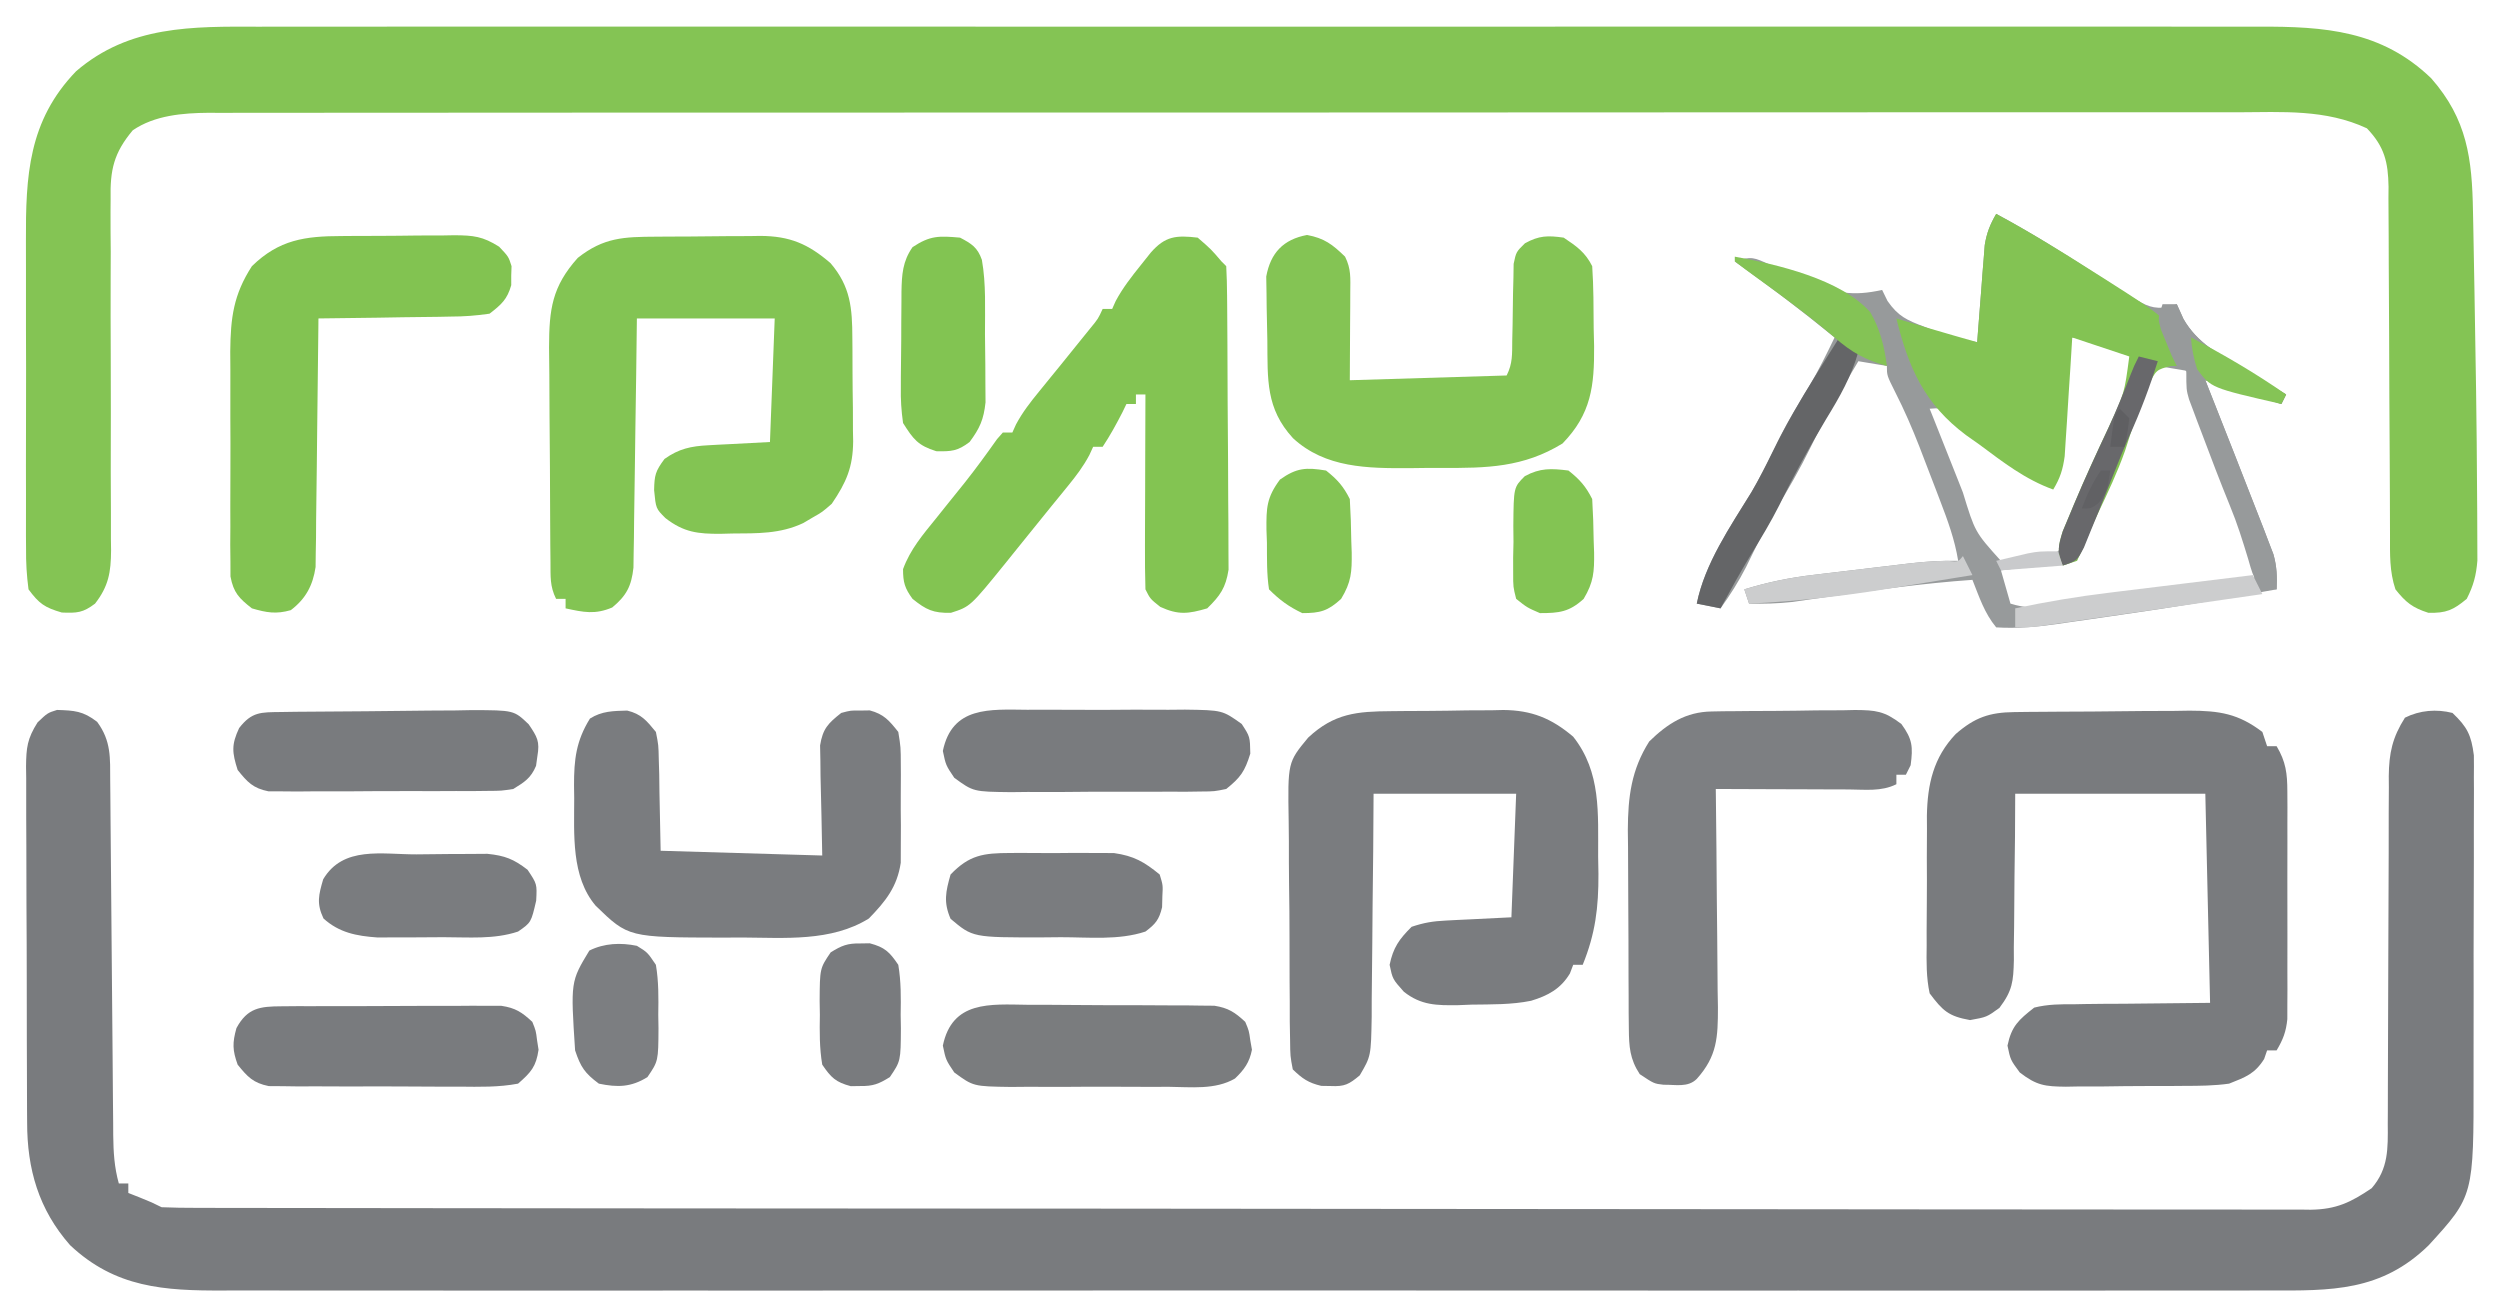 <?xml version="1.0" encoding="UTF-8"?>
<svg version="1.1" xmlns="http://www.w3.org/2000/svg" width="526" height="275">
<path d="M0 0 C1.879 -0.003 3.758 -0.008 5.637 -0.014 C10.781 -0.027 15.925 -0.021 21.068 -0.011 C26.623 -0.004 32.178 -0.015 37.733 -0.023 C48.607 -0.036 59.481 -0.034 70.354 -0.025 C79.192 -0.018 88.03 -0.017 96.868 -0.02 C98.126 -0.021 99.385 -0.021 100.681 -0.022 C103.238 -0.023 105.794 -0.024 108.351 -0.025 C131.633 -0.033 154.914 -0.025 178.196 -0.009 C199.439 0.005 220.681 0.004 241.924 -0.01 C265.805 -0.026 289.686 -0.033 313.567 -0.023 C316.114 -0.022 318.661 -0.021 321.208 -0.02 C323.087 -0.02 323.087 -0.02 325.005 -0.019 C333.832 -0.017 342.659 -0.021 351.486 -0.028 C362.243 -0.036 373 -0.034 383.758 -0.018 C389.246 -0.01 394.733 -0.007 400.221 -0.017 C405.246 -0.026 410.271 -0.021 415.297 -0.005 C417.113 -0.002 418.929 -0.003 420.745 -0.011 C434.56 -0.062 446.56 0.788 457.002 10.858 C464.586 19.505 465.596 27.769 465.787 38.858 C465.808 39.885 465.829 40.912 465.851 41.97 C465.917 45.315 465.976 48.661 466.033 52.006 C466.054 53.142 466.074 54.278 466.096 55.449 C466.35 69.616 466.585 83.785 466.647 97.954 C466.655 99.479 466.665 101.003 466.679 102.528 C466.697 104.622 466.701 106.716 466.701 108.811 C466.706 109.968 466.71 111.125 466.714 112.318 C466.466 115.443 465.891 117.598 464.471 120.381 C461.612 122.763 460.146 123.395 456.408 123.318 C453.055 122.248 451.644 121.118 449.471 118.381 C448.204 114.581 448.326 111.017 448.329 107.057 C448.324 105.784 448.324 105.784 448.319 104.484 C448.311 102.64 448.306 100.795 448.302 98.95 C448.295 96.029 448.279 93.107 448.261 90.186 C448.208 81.879 448.16 73.573 448.145 65.266 C448.135 60.186 448.106 55.106 448.064 50.025 C448.051 48.091 448.046 46.156 448.048 44.221 C448.051 41.511 448.029 38.802 448.001 36.093 C448.008 35.296 448.014 34.499 448.021 33.679 C447.934 28.516 447.183 25.26 443.471 21.381 C434.791 17.337 425.686 17.965 416.321 18.007 C414.458 18.004 412.596 18 410.734 17.995 C405.627 17.984 400.521 17.992 395.415 18.003 C389.903 18.012 384.392 18.004 378.881 17.998 C368.089 17.988 357.297 17.995 346.505 18.007 C333.939 18.02 321.372 18.019 308.805 18.017 C285.707 18.013 262.609 18.026 239.511 18.047 C218.43 18.065 197.349 18.071 176.268 18.065 C174.914 18.065 173.56 18.065 172.207 18.064 C171.537 18.064 170.868 18.064 170.179 18.064 C166.809 18.063 163.44 18.062 160.071 18.061 C159.406 18.061 158.742 18.061 158.057 18.061 C140.435 18.057 122.813 18.062 105.191 18.071 C102.666 18.072 100.14 18.073 97.614 18.074 C96.371 18.075 95.128 18.076 93.847 18.076 C85.087 18.08 76.326 18.08 67.565 18.078 C56.89 18.076 46.216 18.081 35.541 18.095 C30.094 18.103 24.647 18.107 19.2 18.102 C14.214 18.098 9.228 18.103 4.243 18.116 C2.439 18.119 0.635 18.118 -1.169 18.114 C-3.622 18.109 -6.074 18.116 -8.526 18.126 C-9.576 18.12 -9.576 18.12 -10.648 18.113 C-16.102 18.157 -21.992 18.647 -26.597 21.795 C-30.59 26.563 -31.385 30.126 -31.254 36.266 C-31.26 37.127 -31.266 37.988 -31.272 38.875 C-31.285 41.704 -31.256 44.53 -31.228 47.358 C-31.232 49.331 -31.239 51.304 -31.248 53.278 C-31.267 58.461 -31.253 63.644 -31.23 68.827 C-31.195 77.13 -31.201 85.432 -31.226 93.735 C-31.228 96.632 -31.21 99.528 -31.191 102.425 C-31.19 104.201 -31.191 105.978 -31.192 107.754 C-31.181 108.558 -31.17 109.361 -31.159 110.189 C-31.183 114.774 -31.689 117.73 -34.529 121.381 C-37.071 123.31 -38.313 123.39 -41.529 123.256 C-45.139 122.203 -46.29 121.399 -48.529 118.381 C-48.924 115.375 -49.076 112.737 -49.047 109.732 C-49.054 108.86 -49.061 107.988 -49.068 107.089 C-49.085 104.204 -49.074 101.321 -49.06 98.436 C-49.063 96.425 -49.067 94.414 -49.072 92.404 C-49.078 88.186 -49.069 83.967 -49.051 79.749 C-49.028 74.362 -49.041 68.976 -49.065 63.59 C-49.079 59.434 -49.075 55.278 -49.064 51.123 C-49.062 49.138 -49.065 47.153 -49.074 45.169 C-49.125 31.423 -48.589 19.822 -38.529 9.381 C-27.303 -0.288 -14.037 -0.056 0 0 Z " fill="#84C454" transform="translate(54.529,5.619)"/>
<path d="M0 0 C3.665 0.122 5.446 0.203 8.438 2.504 C11.428 6.571 11.164 10.071 11.189 14.962 C11.198 15.824 11.206 16.686 11.215 17.574 C11.232 19.45 11.247 21.325 11.26 23.201 C11.281 26.167 11.308 29.134 11.337 32.101 C11.397 38.402 11.449 44.703 11.5 51.004 C11.559 58.297 11.622 65.59 11.692 72.883 C11.718 75.808 11.739 78.733 11.76 81.658 C11.776 83.451 11.793 85.244 11.811 87.037 C11.817 88.259 11.817 88.259 11.823 89.505 C11.863 93.044 12.051 96.223 13 99.629 C13.66 99.629 14.32 99.629 15 99.629 C15 100.289 15 100.949 15 101.629 C16.176 102.093 16.176 102.093 17.375 102.566 C20 103.629 20 103.629 22 104.629 C24.469 104.729 26.91 104.768 29.379 104.763 C30.54 104.767 30.54 104.767 31.723 104.77 C34.342 104.777 36.962 104.776 39.581 104.776 C41.467 104.779 43.353 104.783 45.239 104.787 C50.442 104.797 55.646 104.801 60.85 104.804 C66.454 104.808 72.058 104.817 77.663 104.826 C91.207 104.846 104.752 104.856 118.297 104.865 C124.67 104.869 131.043 104.874 137.417 104.88 C158.594 104.897 179.771 104.911 200.949 104.918 C202.319 104.919 203.689 104.919 205.059 104.92 C206.078 104.92 206.078 104.92 207.118 104.92 C210.56 104.922 214.003 104.923 217.445 104.924 C218.128 104.924 218.811 104.925 219.515 104.925 C241.667 104.933 263.818 104.956 285.97 104.989 C309.382 105.023 332.794 105.043 356.206 105.046 C368.971 105.048 381.736 105.057 394.501 105.082 C405.371 105.104 416.241 105.112 427.11 105.102 C432.658 105.098 438.206 105.1 443.755 105.119 C448.832 105.137 453.909 105.136 458.986 105.12 C460.825 105.118 462.663 105.122 464.502 105.134 C466.999 105.149 469.495 105.14 471.991 105.124 C472.707 105.134 473.423 105.144 474.161 105.155 C479.591 105.08 482.61 103.595 487 100.629 C490.549 96.52 490.425 92.276 490.385 87.078 C490.39 86.229 490.396 85.38 490.401 84.504 C490.411 82.665 490.414 80.826 490.411 78.986 C490.406 76.073 490.42 73.16 490.439 70.247 C490.476 64.062 490.49 57.877 490.5 51.691 C490.512 44.526 490.534 37.361 490.58 30.195 C490.594 27.329 490.589 24.464 490.585 21.597 C490.594 19.835 490.604 18.072 490.615 16.309 C490.606 15.119 490.606 15.119 490.597 13.904 C490.65 9.1 491.352 5.797 494 1.629 C497.134 0.062 500.632 -0.223 504 0.629 C507.097 3.576 507.952 5.255 508.501 9.542 C508.522 11.097 508.521 12.653 508.502 14.208 C508.507 15.06 508.513 15.913 508.518 16.792 C508.531 19.606 508.514 22.42 508.496 25.234 C508.496 27.199 508.498 29.163 508.501 31.127 C508.502 35.246 508.489 39.363 508.467 43.482 C508.438 48.739 508.441 53.996 508.454 59.254 C508.461 63.313 508.453 67.372 508.44 71.431 C508.436 73.368 508.436 75.305 508.439 77.242 C508.466 102.258 508.466 102.258 499 112.629 C489.034 122.374 478.481 122.205 465.332 122.137 C463.413 122.141 461.494 122.148 459.576 122.156 C454.314 122.172 449.052 122.164 443.79 122.152 C438.11 122.143 432.431 122.157 426.752 122.168 C415.631 122.186 404.51 122.182 393.388 122.17 C384.349 122.161 375.31 122.16 366.271 122.164 C364.984 122.165 363.698 122.165 362.373 122.166 C359.759 122.167 357.146 122.169 354.532 122.17 C330.724 122.181 306.915 122.17 283.106 122.149 C261.381 122.13 239.655 122.131 217.929 122.15 C193.511 122.172 169.093 122.18 144.675 122.168 C142.071 122.167 139.467 122.165 136.863 122.164 C135.582 122.164 134.3 122.163 132.98 122.162 C123.953 122.159 114.926 122.165 105.898 122.174 C94.896 122.185 83.893 122.182 72.89 122.161 C67.277 122.15 61.664 122.146 56.05 122.16 C50.91 122.171 45.771 122.165 40.63 122.144 C38.773 122.139 36.915 122.141 35.057 122.151 C22.562 122.211 12.276 121.585 2.754 112.621 C-3.877 105.089 -6.301 96.593 -6.291 86.765 C-6.297 85.895 -6.304 85.024 -6.311 84.127 C-6.33 81.262 -6.334 78.397 -6.336 75.531 C-6.342 73.534 -6.349 71.537 -6.356 69.539 C-6.368 65.359 -6.372 61.179 -6.371 56.999 C-6.37 51.643 -6.398 46.288 -6.432 40.932 C-6.454 36.81 -6.458 32.688 -6.457 28.566 C-6.46 26.591 -6.469 24.617 -6.484 22.642 C-6.504 19.882 -6.498 17.123 -6.486 14.363 C-6.497 13.549 -6.508 12.735 -6.52 11.896 C-6.476 7.935 -6.27 6.055 -4.095 2.622 C-2 0.629 -2 0.629 0 0 Z " fill="#797B7E" transform="translate(12,149.371)"/>
<path d="M0 0 C0.978 -0.013 1.956 -0.026 2.964 -0.039 C4.549 -0.05 4.549 -0.05 6.165 -0.061 C7.254 -0.069 8.343 -0.077 9.465 -0.086 C11.772 -0.1 14.078 -0.11 16.385 -0.118 C19.903 -0.135 23.42 -0.179 26.938 -0.223 C29.181 -0.234 31.423 -0.242 33.665 -0.249 C34.713 -0.266 35.761 -0.284 36.841 -0.302 C43.144 -0.283 47.103 0.317 52.181 4.177 C52.676 5.662 52.676 5.662 53.181 7.177 C53.841 7.177 54.501 7.177 55.181 7.177 C57.131 10.457 57.433 12.916 57.439 16.708 C57.446 17.816 57.452 18.924 57.459 20.066 C57.455 21.257 57.45 22.449 57.446 23.677 C57.448 24.905 57.45 26.133 57.452 27.398 C57.453 29.993 57.45 32.589 57.441 35.185 C57.431 39.162 57.441 43.138 57.454 47.115 C57.453 49.635 57.45 52.156 57.446 54.677 C57.45 55.869 57.454 57.06 57.459 58.288 C57.449 59.95 57.449 59.95 57.439 61.646 C57.438 62.62 57.436 63.594 57.435 64.597 C57.173 67.255 56.535 68.899 55.181 71.177 C54.521 71.177 53.861 71.177 53.181 71.177 C52.871 72.074 52.871 72.074 52.556 72.99 C50.575 76.14 48.636 76.802 45.181 78.177 C42.052 78.617 38.958 78.645 35.802 78.646 C34.467 78.657 34.467 78.657 33.106 78.669 C31.232 78.68 29.359 78.682 27.486 78.678 C24.623 78.677 21.763 78.719 18.901 78.763 C17.077 78.768 15.252 78.771 13.427 78.771 C12.575 78.787 11.722 78.804 10.844 78.82 C6.474 78.77 4.709 78.586 1.142 75.827 C-0.819 73.177 -0.819 73.177 -1.444 70.177 C-0.587 66.063 0.89 64.764 4.181 62.177 C7.044 61.455 9.821 61.455 12.763 61.47 C13.485 61.455 14.207 61.441 14.952 61.426 C17.632 61.379 20.313 61.374 22.993 61.365 C28.995 61.303 34.997 61.241 41.181 61.177 C40.851 46.657 40.521 32.137 40.181 17.177 C26.981 17.177 13.781 17.177 0.181 17.177 C0.166 20.151 0.152 23.125 0.138 26.189 C0.107 29.075 0.068 31.961 0.028 34.847 C0.005 36.85 -0.009 38.852 -0.015 40.855 C-0.024 43.738 -0.065 46.619 -0.112 49.501 C-0.106 50.841 -0.106 50.841 -0.1 52.207 C-0.204 56.649 -0.385 58.605 -3.145 62.243 C-5.819 64.177 -5.819 64.177 -9.319 64.802 C-13.862 63.991 -15.054 62.858 -17.819 59.177 C-18.542 55.824 -18.497 52.546 -18.448 49.126 C-18.451 48.153 -18.453 47.181 -18.456 46.178 C-18.455 44.123 -18.441 42.068 -18.416 40.013 C-18.382 36.885 -18.396 33.76 -18.415 30.632 C-18.408 28.63 -18.398 26.628 -18.386 24.626 C-18.391 23.699 -18.396 22.772 -18.401 21.816 C-18.282 15.179 -17.029 9.556 -12.337 4.617 C-8.321 1.117 -5.212 0.06 0 0 Z " fill="#797B7E" transform="translate(423.819,149.823)"/>
<path d="M0 0 C8.06 4.31 15.688 9.215 23.355 14.18 C24.769 15.088 24.769 15.088 26.211 16.016 C27.06 16.565 27.908 17.115 28.783 17.681 C31.41 19.244 33.125 20.175 36.188 19.562 C36.786 19.377 37.384 19.191 38 19 C38.688 20.533 38.688 20.533 39.391 22.098 C42.284 27.161 46.839 29.547 51.75 32.438 C53.082 33.249 53.082 33.249 54.441 34.076 C56.619 35.399 58.805 36.706 61 38 C60.505 38.99 60.505 38.99 60 40 C54.72 38.35 49.44 36.7 44 35 C44.748 36.894 45.495 38.787 46.266 40.738 C47.004 42.612 47.742 44.485 48.48 46.359 C48.986 47.642 49.492 48.925 49.999 50.207 C51.681 54.466 53.346 58.731 55 63 C55.413 64.055 55.826 65.11 56.252 66.197 C56.617 67.157 56.983 68.117 57.359 69.105 C57.838 70.351 57.838 70.351 58.327 71.622 C59.052 74.185 59.124 76.35 59 79 C48.076 80.991 37.141 82.797 26.148 84.363 C23.84 84.692 21.533 85.031 19.227 85.369 C17.732 85.584 16.237 85.798 14.742 86.012 C14.066 86.112 13.39 86.212 12.693 86.315 C8.431 86.912 4.3 87.273 0 87 C-2.48 84.007 -3.572 80.586 -5 77 C-15.328 77.719 -25.51 79.135 -35.75 80.627 C-36.985 80.803 -38.22 80.979 -39.492 81.16 C-40.599 81.321 -41.706 81.483 -42.847 81.649 C-45.928 81.992 -48.903 82.063 -52 82 C-52.33 81.01 -52.66 80.02 -53 79 C-48.111 77.488 -43.363 76.516 -38.273 75.93 C-37.563 75.844 -36.852 75.758 -36.12 75.669 C-34.629 75.49 -33.139 75.314 -31.647 75.14 C-29.374 74.875 -27.101 74.6 -24.828 74.324 C-23.372 74.15 -21.917 73.977 -20.461 73.805 C-19.787 73.723 -19.113 73.642 -18.418 73.559 C-14.926 73.155 -11.516 72.913 -8 73 C-8.713 68.557 -10.205 64.493 -11.812 60.312 C-12.082 59.604 -12.352 58.895 -12.63 58.164 C-13.416 56.108 -14.207 54.054 -15 52 C-15.378 51.014 -15.755 50.028 -16.145 49.012 C-17.682 45.073 -19.326 41.267 -21.25 37.5 C-23 34 -23 34 -23 32 C-24.98 31.67 -26.96 31.34 -29 31 C-32.563 36.946 -36.013 42.897 -39.062 49.125 C-41.314 53.724 -43.808 58.065 -46.492 62.422 C-48.743 66.271 -50.649 70.278 -52.609 74.281 C-54.198 77.387 -55.96 80.176 -58 83 C-59.65 82.67 -61.3 82.34 -63 82 C-61.302 73.57 -55.952 65.796 -51.5 58.562 C-49.294 54.794 -47.427 50.873 -45.508 46.953 C-43.642 43.299 -41.539 39.829 -39.391 36.336 C-37.393 32.98 -35.694 29.518 -34 26 C-40.835 20.425 -47.825 15.129 -55 10 C-51.448 8.816 -50.907 9.207 -47.613 10.688 C-46.328 11.241 -46.328 11.241 -45.018 11.805 C-43.231 12.594 -41.447 13.391 -39.666 14.195 C-33.858 16.677 -30.199 17.386 -24 16 C-23.626 16.768 -23.252 17.537 -22.867 18.328 C-20.586 21.593 -18.811 22.335 -15.125 23.75 C-14.096 24.157 -13.068 24.565 -12.008 24.984 C-9.329 25.889 -6.771 26.477 -4 27 C-3.95 26.324 -3.9 25.648 -3.848 24.952 C-3.616 21.884 -3.371 18.817 -3.125 15.75 C-3.046 14.687 -2.968 13.623 -2.887 12.527 C-2.803 11.503 -2.719 10.478 -2.633 9.422 C-2.559 8.479 -2.486 7.537 -2.411 6.565 C-2.001 4.003 -1.291 2.233 0 0 Z M16 26 C14.685 28.629 14.7 30.841 14.5 33.777 C14.418 34.93 14.335 36.083 14.25 37.271 C14.168 38.481 14.085 39.691 14 40.938 C13.837 43.322 13.67 45.706 13.5 48.09 C13.428 49.151 13.356 50.211 13.281 51.304 C13 54 13 54 12 57 C8.344 55.685 5.513 54.091 2.426 51.742 C1.178 50.804 1.178 50.804 -0.096 49.848 C-0.951 49.197 -1.806 48.546 -2.688 47.875 C-4.396 46.576 -6.109 45.282 -7.824 43.992 C-8.578 43.418 -9.332 42.845 -10.108 42.253 C-11.9 40.816 -11.9 40.816 -14 41 C-13.751 41.62 -13.502 42.24 -13.246 42.879 C-12.212 45.468 -11.185 48.06 -10.16 50.652 C-9.461 52.414 -8.762 54.176 -8.062 55.938 C-7.715 56.819 -7.368 57.7 -7.01 58.607 C-4.465 66.934 -4.465 66.934 0.883 72.883 C5.357 73.13 8.938 73.121 13 71 C15.442 67.552 16.88 63.878 18.306 59.915 C19.251 57.308 20.3 54.748 21.344 52.18 C22.113 50.279 22.86 48.371 23.605 46.461 C24.785 43.534 26.065 40.714 27.438 37.875 C28.732 35.058 29.011 34.138 28.75 30.938 C28.503 30.298 28.255 29.659 28 29 C26.564 28.494 25.126 27.996 23.688 27.5 C22.887 27.222 22.086 26.943 21.262 26.656 C18.912 25.861 18.912 25.861 16 26 Z M34 32 C30.459 37.747 28.118 43.378 26.105 49.809 C24.536 54.34 22.473 58.591 20.367 62.895 C18.666 66.567 18.666 66.567 17 73 C9.08 73.99 9.08 73.99 1 75 C1.66 77.31 2.32 79.62 3 82 C6.124 82.964 8.519 82.998 11.753 82.594 C12.69 82.481 13.628 82.367 14.593 82.25 C16.1 82.055 16.1 82.055 17.637 81.855 C19.189 81.661 19.189 81.661 20.774 81.462 C22.959 81.186 25.143 80.906 27.327 80.622 C30.684 80.188 34.042 79.772 37.4 79.357 C39.521 79.087 41.641 78.816 43.762 78.543 C45.277 78.357 45.277 78.357 46.823 78.167 C47.751 78.044 48.679 77.921 49.635 77.794 C50.456 77.689 51.277 77.583 52.122 77.475 C52.742 77.318 53.362 77.162 54 77 C55.269 75.025 55.269 75.025 54.383 72.855 C53.866 71.535 53.866 71.535 53.34 70.188 C52.771 68.709 52.771 68.709 52.191 67.201 C51.777 66.145 51.364 65.088 50.938 64 C47 53.751 43.365 43.45 40 33 C38.02 32.67 36.04 32.34 34 32 Z " fill="#979A9B" transform="translate(420,45)"/>
<path d="M0 0 C0.779 -0.006 1.558 -0.011 2.361 -0.017 C4.007 -0.027 5.653 -0.033 7.298 -0.037 C9.805 -0.047 12.31 -0.078 14.816 -0.109 C16.419 -0.116 18.022 -0.121 19.625 -0.125 C20.369 -0.137 21.113 -0.15 21.879 -0.162 C28.139 -0.136 32.005 1.527 36.695 5.578 C40.898 10.481 41.262 15.036 41.281 21.32 C41.288 22.096 41.295 22.871 41.301 23.67 C41.312 25.305 41.316 26.941 41.316 28.577 C41.32 31.064 41.357 33.549 41.395 36.035 C41.4 37.63 41.404 39.225 41.406 40.82 C41.421 41.556 41.435 42.292 41.45 43.05 C41.402 48.511 40.019 51.679 36.945 56.203 C34.945 57.945 34.945 57.945 32.945 59.078 C32.285 59.467 31.625 59.857 30.945 60.258 C26.097 62.55 21.268 62.419 16.008 62.453 C15.209 62.474 14.411 62.494 13.588 62.516 C8.847 62.547 5.82 62.232 1.945 59.203 C-0.055 57.203 -0.055 57.203 -0.43 53.328 C-0.356 50.188 -0.19 49.385 1.758 46.766 C4.776 44.609 7.341 44.077 10.957 43.887 C11.64 43.849 12.323 43.811 13.026 43.771 C13.886 43.728 14.747 43.685 15.633 43.641 C18.376 43.496 21.119 43.352 23.945 43.203 C24.275 34.623 24.605 26.043 24.945 17.203 C15.375 17.203 5.805 17.203 -4.055 17.203 C-4.104 21.127 -4.153 25.051 -4.203 29.094 C-4.257 32.89 -4.314 36.686 -4.372 40.482 C-4.41 43.122 -4.445 45.762 -4.477 48.403 C-4.522 52.196 -4.58 55.988 -4.641 59.781 C-4.658 61.555 -4.658 61.555 -4.676 63.364 C-4.695 64.465 -4.715 65.566 -4.736 66.7 C-4.749 67.668 -4.762 68.637 -4.776 69.634 C-5.198 73.521 -6.241 75.529 -9.242 78.016 C-12.875 79.55 -15.258 79.022 -19.055 78.203 C-19.055 77.543 -19.055 76.883 -19.055 76.203 C-19.715 76.203 -20.375 76.203 -21.055 76.203 C-22.388 73.536 -22.204 71.474 -22.232 68.488 C-22.245 67.289 -22.257 66.091 -22.271 64.856 C-22.282 62.903 -22.282 62.903 -22.293 60.91 C-22.297 60.248 -22.301 59.585 -22.305 58.903 C-22.326 55.393 -22.34 51.884 -22.35 48.375 C-22.361 44.761 -22.395 41.148 -22.435 37.535 C-22.461 34.747 -22.47 31.96 -22.473 29.172 C-22.48 27.197 -22.507 25.221 -22.534 23.245 C-22.514 15.281 -21.91 10.502 -16.492 4.461 C-11.018 0.147 -6.811 0.039 0 0 Z " fill="#83C453" transform="translate(138.055,49.797)"/>
<path d="M0 0 C0.84 -0.009 1.679 -0.018 2.544 -0.027 C4.317 -0.042 6.089 -0.051 7.862 -0.054 C10.555 -0.066 13.247 -0.116 15.939 -0.166 C17.668 -0.175 19.396 -0.183 21.125 -0.188 C22.319 -0.217 22.319 -0.217 23.537 -0.247 C29.506 -0.199 33.693 1.49 38.262 5.371 C44.194 12.865 43.473 21.559 43.512 30.621 C43.532 31.811 43.553 33.001 43.574 34.227 C43.605 41.294 42.935 46.815 40.262 53.371 C39.602 53.371 38.942 53.371 38.262 53.371 C38.035 53.969 37.808 54.567 37.574 55.184 C35.632 58.421 32.975 59.852 29.396 60.936 C25.27 61.777 21.084 61.683 16.887 61.746 C15.953 61.783 15.02 61.821 14.059 61.859 C9.549 61.917 6.267 61.906 2.637 59.035 C0.262 56.371 0.262 56.371 -0.363 53.371 C0.397 49.722 1.641 47.992 4.262 45.371 C6.921 44.485 8.742 44.191 11.492 44.055 C12.216 44.017 12.939 43.978 13.684 43.939 C14.597 43.896 15.509 43.853 16.449 43.809 C19.357 43.664 22.265 43.52 25.262 43.371 C25.592 34.791 25.922 26.211 26.262 17.371 C16.362 17.371 6.462 17.371 -3.738 17.371 C-3.764 21.356 -3.79 25.34 -3.816 29.445 C-3.855 33.304 -3.9 37.163 -3.946 41.022 C-3.976 43.704 -3.997 46.386 -4.009 49.068 C-4.031 52.923 -4.077 56.778 -4.129 60.633 C-4.131 62.432 -4.131 62.432 -4.133 64.267 C-4.279 72.589 -4.279 72.589 -6.651 76.63 C-8.921 78.524 -9.823 79.008 -12.738 78.871 C-13.728 78.856 -13.728 78.856 -14.738 78.84 C-17.439 78.207 -18.743 77.311 -20.738 75.371 C-21.266 72.597 -21.266 72.597 -21.303 69.191 C-21.326 67.915 -21.348 66.64 -21.371 65.326 C-21.374 63.931 -21.375 62.536 -21.375 61.141 C-21.385 59.707 -21.396 58.273 -21.408 56.839 C-21.428 53.83 -21.431 50.822 -21.425 47.813 C-21.419 43.974 -21.463 40.137 -21.52 36.298 C-21.558 33.333 -21.562 30.37 -21.558 27.405 C-21.561 25.991 -21.575 24.577 -21.601 23.163 C-21.802 10.764 -21.802 10.764 -17.499 5.565 C-12.006 0.436 -7.235 0.048 0 0 Z " fill="#7A7C7F" transform="translate(292.738,149.629)"/>
<path d="M0 0 C2.812 2.438 2.812 2.438 5 5 C5.495 5.495 5.495 5.495 6 6 C6.115 8.059 6.16 10.122 6.177 12.185 C6.184 12.83 6.19 13.476 6.197 14.141 C6.217 16.287 6.228 18.432 6.238 20.578 C6.242 21.31 6.246 22.042 6.251 22.796 C6.272 26.673 6.286 30.55 6.295 34.426 C6.306 38.429 6.341 42.431 6.38 46.434 C6.407 49.512 6.415 52.59 6.418 55.668 C6.423 57.144 6.435 58.619 6.453 60.094 C6.478 62.162 6.477 64.229 6.47 66.298 C6.476 67.474 6.482 68.65 6.488 69.862 C5.895 73.675 4.735 75.318 2 78 C-2.008 79.166 -4.053 79.432 -7.875 77.688 C-10 76 -10 76 -11 74 C-11.087 70.938 -11.115 67.898 -11.098 64.836 C-11.096 63.929 -11.095 63.022 -11.093 62.087 C-11.088 59.183 -11.075 56.279 -11.062 53.375 C-11.057 51.409 -11.053 49.443 -11.049 47.477 C-11.038 42.651 -11.021 37.826 -11 33 C-11.66 33 -12.32 33 -13 33 C-13 33.66 -13 34.32 -13 35 C-13.66 35 -14.32 35 -15 35 C-15.268 35.557 -15.536 36.114 -15.812 36.688 C-17.109 39.212 -18.425 41.637 -20 44 C-20.66 44 -21.32 44 -22 44 C-22.262 44.572 -22.523 45.145 -22.793 45.734 C-24.089 48.168 -25.569 50.114 -27.312 52.25 C-28.015 53.114 -28.718 53.977 -29.441 54.867 C-29.84 55.354 -30.238 55.841 -30.649 56.343 C-32.2 58.245 -33.739 60.158 -35.277 62.07 C-36.435 63.505 -37.592 64.94 -38.75 66.375 C-39.582 67.41 -39.582 67.41 -40.431 68.466 C-47.858 77.636 -47.858 77.636 -51.938 78.938 C-55.65 79.013 -57.128 78.314 -60 76 C-61.642 73.761 -62 72.519 -62 69.75 C-60.474 65.553 -57.789 62.451 -55 59 C-54.027 57.784 -54.027 57.784 -53.035 56.543 C-51.681 54.851 -50.323 53.162 -48.961 51.477 C-46.619 48.518 -44.406 45.478 -42.227 42.398 C-41.822 41.937 -41.417 41.475 -41 41 C-40.34 41 -39.68 41 -39 41 C-38.745 40.435 -38.49 39.871 -38.227 39.289 C-36.848 36.716 -35.223 34.635 -33.375 32.375 C-32.317 31.072 -32.317 31.072 -31.238 29.742 C-30.13 28.385 -30.13 28.385 -29 27 C-27.518 25.169 -26.039 23.336 -24.562 21.5 C-23.904 20.685 -23.245 19.871 -22.566 19.031 C-20.964 17.087 -20.964 17.087 -20 15 C-19.34 15 -18.68 15 -18 15 C-17.753 14.447 -17.505 13.894 -17.25 13.324 C-15.762 10.558 -13.967 8.26 -12 5.812 C-10.948 4.492 -10.948 4.492 -9.875 3.145 C-6.835 -0.332 -4.531 -0.533 0 0 Z " fill="#83C452" transform="translate(252,50)"/>
<path d="M0 0 C3.659 0.686 5.352 1.99 8 4.562 C9.305 7.172 9.113 9.09 9.098 12.008 C9.095 12.977 9.093 13.947 9.09 14.946 C9.081 16.181 9.072 17.415 9.062 18.688 C9.042 22.606 9.021 26.525 9 30.562 C19.89 30.233 30.78 29.902 42 29.562 C43.285 26.993 43.143 25.096 43.176 22.223 C43.2 21.16 43.223 20.097 43.248 19.002 C43.291 16.755 43.322 14.507 43.342 12.26 C43.37 11.196 43.397 10.132 43.426 9.035 C43.44 8.058 43.455 7.081 43.47 6.074 C44 3.562 44 3.562 45.852 1.748 C48.82 0.11 50.654 0.085 54 0.562 C56.7 2.362 58.542 3.646 60 6.562 C60.3 10.931 60.278 15.309 60.312 19.688 C60.356 21.505 60.356 21.505 60.4 23.359 C60.46 31.741 59.815 37.642 53.75 43.875 C45.522 48.924 37.793 49.062 28.419 49.009 C26.137 49 23.857 49.029 21.574 49.061 C12.796 49.104 3.852 49.053 -2.955 42.754 C-8.7 36.488 -8.276 30.434 -8.35 22.221 C-8.367 20.869 -8.394 19.517 -8.432 18.165 C-8.487 16.207 -8.506 14.248 -8.523 12.289 C-8.543 11.119 -8.563 9.95 -8.583 8.745 C-7.67 3.764 -4.988 0.935 0 0 Z " fill="#84C454" transform="translate(275,49.438)"/>
<path d="M0 0 C2.976 0.725 4.111 2.145 6.035 4.496 C6.581 7.245 6.581 7.245 6.645 10.355 C6.675 11.361 6.706 12.366 6.737 13.401 C6.753 14.67 6.769 15.939 6.785 17.246 C6.868 21.289 6.95 25.331 7.035 29.496 C18.255 29.826 29.475 30.156 41.035 30.496 C40.877 22.119 40.877 22.119 40.675 13.743 C40.665 12.697 40.655 11.652 40.645 10.574 C40.624 9.506 40.603 8.438 40.581 7.337 C41.144 3.813 42.27 2.673 45.035 0.496 C47.035 -0.035 47.035 -0.035 49.035 -0.004 C49.695 -0.014 50.355 -0.025 51.035 -0.035 C54.006 0.754 55.131 2.1 57.035 4.496 C57.553 7.701 57.553 7.701 57.566 11.457 C57.572 12.459 57.572 12.459 57.578 13.482 C57.581 14.892 57.573 16.303 57.557 17.713 C57.535 19.858 57.556 22 57.582 24.145 C57.579 25.52 57.574 26.895 57.566 28.27 C57.562 29.511 57.557 30.753 57.553 32.033 C56.795 37.102 54.357 40.136 50.848 43.746 C42.924 48.677 33.085 47.799 24.098 47.746 C22.791 47.754 21.485 47.762 20.139 47.77 C0.24 47.729 0.24 47.729 -6.629 41.07 C-11.827 34.945 -11.147 26.021 -11.152 18.434 C-11.165 17.549 -11.177 16.664 -11.189 15.752 C-11.202 10.325 -10.754 6.378 -7.84 1.684 C-5.32 0.088 -2.93 0.085 0 0 Z " fill="#7A7C7F" transform="translate(131.965,149.504)"/>
<path d="M0 0 C1.207 -0.024 1.207 -0.024 2.438 -0.048 C3.298 -0.054 4.159 -0.059 5.045 -0.065 C6.384 -0.078 6.384 -0.078 7.75 -0.092 C9.635 -0.107 11.52 -0.115 13.406 -0.119 C16.286 -0.131 19.164 -0.18 22.043 -0.231 C23.877 -0.24 25.711 -0.247 27.545 -0.252 C28.833 -0.281 28.833 -0.281 30.147 -0.311 C34.534 -0.278 36.324 -0.104 39.92 2.642 C42.249 5.838 42.378 7.436 41.862 11.306 C41.532 11.966 41.202 12.626 40.862 13.306 C40.202 13.306 39.542 13.306 38.862 13.306 C38.862 13.966 38.862 14.626 38.862 15.306 C35.689 16.893 32.273 16.427 28.791 16.404 C27.995 16.403 27.199 16.401 26.378 16.4 C23.831 16.394 21.284 16.382 18.737 16.369 C17.011 16.364 15.286 16.359 13.561 16.355 C9.328 16.344 5.095 16.327 0.862 16.306 C0.87 16.982 0.879 17.658 0.888 18.354 C0.977 25.394 1.037 32.435 1.081 39.475 C1.101 42.102 1.129 44.729 1.163 47.355 C1.212 51.133 1.235 54.911 1.252 58.689 C1.273 59.861 1.293 61.033 1.315 62.241 C1.316 68.571 1.161 72.509 -3.138 77.306 C-5.015 79.183 -7.636 78.486 -10.131 78.537 C-12.138 78.306 -12.138 78.306 -15.138 76.306 C-17.223 73.135 -17.4 70.51 -17.429 66.763 C-17.442 65.651 -17.454 64.539 -17.468 63.394 C-17.47 62.196 -17.472 60.998 -17.474 59.763 C-17.481 58.525 -17.488 57.287 -17.495 56.011 C-17.505 53.39 -17.509 50.768 -17.509 48.146 C-17.509 45.47 -17.523 42.795 -17.55 40.119 C-17.587 36.25 -17.597 32.382 -17.599 28.513 C-17.614 27.326 -17.628 26.138 -17.643 24.914 C-17.605 17.954 -16.919 12.279 -13.138 6.306 C-9.289 2.553 -5.44 0.082 0 0 Z " fill="#7D7F82" transform="translate(360.138,149.694)"/>
<path d="M0 0 C0.847 -0.007 1.693 -0.013 2.566 -0.02 C4.351 -0.03 6.136 -0.035 7.921 -0.035 C10.647 -0.039 13.372 -0.075 16.098 -0.113 C17.836 -0.119 19.574 -0.123 21.312 -0.125 C22.124 -0.139 22.936 -0.154 23.772 -0.169 C27.769 -0.136 29.705 0.051 33.17 2.24 C35.156 4.336 35.156 4.336 35.785 6.336 C35.763 6.996 35.741 7.656 35.719 8.336 C35.721 9.326 35.721 9.326 35.723 10.336 C34.873 13.337 33.63 14.429 31.156 16.336 C28.279 16.754 25.769 16.941 22.891 16.945 C22.097 16.962 21.304 16.978 20.486 16.995 C17.96 17.044 15.433 17.065 12.906 17.086 C11.19 17.114 9.474 17.144 7.758 17.176 C3.557 17.25 -0.643 17.299 -4.844 17.336 C-4.85 18.014 -4.855 18.692 -4.862 19.39 C-4.925 26.447 -5.01 33.503 -5.106 40.56 C-5.139 43.193 -5.167 45.827 -5.19 48.46 C-5.224 52.246 -5.276 56.031 -5.332 59.816 C-5.342 61.582 -5.342 61.582 -5.351 63.384 C-5.371 64.485 -5.391 65.585 -5.411 66.719 C-5.422 67.685 -5.434 68.651 -5.445 69.647 C-6.019 73.518 -7.524 76.335 -10.656 78.711 C-13.757 79.597 -15.76 79.235 -18.844 78.336 C-21.548 76.215 -22.71 75.047 -23.352 71.631 C-23.355 70.598 -23.358 69.565 -23.361 68.501 C-23.374 67.326 -23.387 66.151 -23.4 64.94 C-23.391 63.673 -23.383 62.407 -23.375 61.102 C-23.381 59.141 -23.381 59.141 -23.387 57.141 C-23.392 54.373 -23.384 51.606 -23.365 48.839 C-23.343 45.31 -23.356 41.783 -23.38 38.255 C-23.398 34.87 -23.385 31.486 -23.375 28.102 C-23.383 26.843 -23.391 25.584 -23.4 24.288 C-23.324 17.167 -22.73 12.366 -18.844 6.336 C-13.109 0.748 -7.657 0.021 0 0 Z " fill="#82C351" transform="translate(71.844,49.664)"/>
<path d="M0 0 C6.942 3.731 13.611 7.821 20.25 12.062 C21.7 12.98 21.7 12.98 23.18 13.916 C36.279 22.261 36.279 22.261 37.812 27.75 C38.046 28.549 38.279 29.348 38.52 30.172 C38.678 30.775 38.837 31.378 39 32 C38.258 32 37.515 32 36.75 32 C33.647 32.808 33.647 32.808 31.938 36.312 C29.986 40.682 28.595 45.221 27.137 49.773 C25.523 54.354 23.475 58.688 21.383 63.066 C20.264 65.44 19.262 67.806 18.312 70.25 C17.879 71.157 17.446 72.065 17 73 C16.01 73.33 15.02 73.66 14 74 C12.773 71.088 13.043 69.863 14.004 66.785 C14.511 65.539 15.032 64.299 15.562 63.062 C15.836 62.404 16.109 61.745 16.39 61.066 C18.677 55.606 21.167 50.243 23.676 44.883 C26.985 37.735 26.985 37.735 28 30 C24.04 28.68 20.08 27.36 16 26 C15.818 28.962 15.818 28.962 15.633 31.984 C15.508 33.904 15.382 35.824 15.255 37.743 C15.127 39.727 15.007 41.711 14.887 43.695 C14.803 44.946 14.719 46.196 14.633 47.484 C14.559 48.636 14.486 49.789 14.411 50.976 C14.028 53.797 13.456 55.585 12 58 C6.088 55.862 1.509 52.287 -3.5 48.562 C-4.906 47.57 -4.906 47.57 -6.34 46.557 C-15.065 40.053 -18.467 32.362 -21 22 C-20.359 22.193 -19.719 22.387 -19.059 22.586 C-18.194 22.846 -17.329 23.107 -16.438 23.375 C-15.167 23.758 -15.167 23.758 -13.871 24.148 C-10.587 25.122 -7.295 26.063 -4 27 C-3.95 26.324 -3.9 25.648 -3.848 24.952 C-3.616 21.884 -3.371 18.817 -3.125 15.75 C-3.046 14.687 -2.968 13.623 -2.887 12.527 C-2.803 11.503 -2.719 10.478 -2.633 9.422 C-2.523 8.008 -2.523 8.008 -2.411 6.565 C-2.001 4.003 -1.291 2.233 0 0 Z " fill="#83C353" transform="translate(420,45)"/>
<path d="M0 0 C1.182 -0 2.364 -0 3.582 -0 C6.078 0.005 8.573 0.023 11.069 0.052 C14.892 0.094 18.714 0.093 22.537 0.086 C24.962 0.096 27.387 0.109 29.812 0.125 C30.957 0.125 32.102 0.125 33.282 0.126 C34.879 0.149 34.879 0.149 36.508 0.174 C37.443 0.182 38.379 0.191 39.342 0.199 C42.289 0.665 43.669 1.582 45.84 3.594 C46.625 5.461 46.625 5.461 46.902 7.469 C47.017 8.126 47.132 8.784 47.25 9.461 C46.74 12.114 45.626 13.656 43.686 15.511 C39.537 17.944 34.382 17.299 29.715 17.258 C27.945 17.265 27.945 17.265 26.14 17.272 C23.649 17.276 21.157 17.267 18.666 17.246 C14.853 17.219 11.043 17.245 7.23 17.277 C4.809 17.274 2.387 17.268 -0.035 17.258 C-1.745 17.273 -1.745 17.273 -3.489 17.288 C-11.37 17.172 -11.37 17.172 -15.379 14.24 C-17.16 11.594 -17.16 11.594 -17.785 8.594 C-15.812 -0.88 -7.901 -0.113 0 0 Z " fill="#7A7C7E" transform="translate(216.16,211.406)"/>
<path d="M0 0 C1.769 -0.007 1.769 -0.007 3.575 -0.014 C6.066 -0.018 8.558 -0.009 11.049 0.012 C14.862 0.039 18.672 0.012 22.484 -0.02 C24.906 -0.016 27.328 -0.01 29.75 0 C31.46 -0.015 31.46 -0.015 33.204 -0.031 C41.063 0.086 41.063 0.086 45.129 2.983 C46.875 5.664 46.875 5.664 46.938 9.227 C45.779 12.976 44.892 14.244 41.875 16.664 C39.378 17.179 39.378 17.179 36.543 17.198 C34.946 17.221 34.946 17.221 33.317 17.245 C32.172 17.241 31.027 17.236 29.848 17.23 C28.667 17.237 27.486 17.243 26.269 17.249 C23.771 17.256 21.274 17.253 18.777 17.24 C14.955 17.227 11.136 17.261 7.314 17.299 C4.888 17.3 2.462 17.298 0.035 17.293 C-1.108 17.306 -2.251 17.319 -3.428 17.333 C-11.336 17.24 -11.336 17.24 -15.346 14.312 C-17.125 11.664 -17.125 11.664 -17.75 8.664 C-15.784 -0.773 -7.886 -0.07 0 0 Z " fill="#797B7E" transform="translate(216.125,149.336)"/>
<path d="M0 0 C1.065 -0.016 2.13 -0.032 3.227 -0.049 C8.099 -0.093 12.971 -0.134 17.843 -0.157 C20.414 -0.174 22.985 -0.201 25.557 -0.239 C29.26 -0.294 32.961 -0.316 36.665 -0.331 C37.814 -0.353 38.963 -0.376 40.147 -0.399 C49.031 -0.376 49.031 -0.376 52.134 2.592 C53.947 5.269 54.503 6.192 53.958 9.318 C53.82 10.312 53.82 10.312 53.68 11.326 C52.595 13.907 51.269 14.73 48.895 16.193 C46.391 16.581 46.391 16.581 43.548 16.597 C41.946 16.616 41.946 16.616 40.312 16.635 C39.164 16.632 38.016 16.629 36.833 16.626 C35.649 16.632 34.466 16.637 33.247 16.642 C30.745 16.649 28.243 16.647 25.742 16.639 C21.91 16.63 18.079 16.659 14.247 16.691 C11.817 16.693 9.387 16.692 6.958 16.689 C5.236 16.706 5.236 16.706 3.479 16.723 C2.411 16.714 1.343 16.704 0.243 16.695 C-0.695 16.694 -1.634 16.694 -2.601 16.694 C-5.869 16.04 -7.046 14.763 -9.105 12.193 C-10.281 8.508 -10.44 6.91 -8.792 3.38 C-6.121 -0.083 -4.194 0.057 0 0 Z " fill="#797B7E" transform="translate(59.105,149.807)"/>
<path d="M0 0 C1.602 -0.014 1.602 -0.014 3.236 -0.029 C4.966 -0.028 4.966 -0.028 6.731 -0.026 C7.916 -0.03 9.1 -0.035 10.321 -0.039 C12.829 -0.045 15.336 -0.045 17.844 -0.041 C21.685 -0.038 25.525 -0.061 29.365 -0.087 C31.8 -0.089 34.234 -0.09 36.668 -0.089 C37.819 -0.098 38.97 -0.107 40.156 -0.117 C41.228 -0.11 42.299 -0.104 43.402 -0.098 C44.344 -0.098 45.285 -0.099 46.255 -0.1 C49.222 0.343 50.588 1.247 52.766 3.275 C53.516 5.142 53.516 5.142 53.766 7.15 C53.869 7.807 53.972 8.465 54.078 9.142 C53.557 12.702 52.498 13.882 49.766 16.275 C45.683 17.047 41.629 16.951 37.485 16.904 C36.279 16.906 35.073 16.908 33.831 16.911 C31.283 16.91 28.734 16.896 26.185 16.872 C22.28 16.837 18.378 16.851 14.473 16.87 C11.998 16.863 9.522 16.854 7.047 16.841 C5.877 16.846 4.707 16.851 3.502 16.856 C1.87 16.832 1.87 16.832 0.205 16.808 C-0.751 16.802 -1.707 16.796 -2.692 16.789 C-5.971 16.126 -7.157 14.842 -9.234 12.275 C-10.327 9.23 -10.356 7.711 -9.484 4.587 C-7.169 0.304 -4.5 0.022 0 0 Z " fill="#797B7E" transform="translate(59.234,211.725)"/>
<path d="M0 0 C2.237 -0.01 4.472 -0.041 6.708 -0.072 C8.137 -0.079 9.565 -0.084 10.994 -0.088 C12.289 -0.097 13.584 -0.107 14.919 -0.116 C18.62 0.265 20.452 0.987 23.376 3.24 C25.376 6.24 25.376 6.24 25.189 9.74 C24.121 14.34 24.121 14.34 21.376 16.24 C16.303 17.931 10.974 17.426 5.662 17.426 C3.582 17.428 1.502 17.446 -0.579 17.465 C-1.913 17.468 -3.247 17.47 -4.581 17.471 C-5.787 17.475 -6.993 17.479 -8.236 17.483 C-12.619 17.169 -16.25 16.481 -19.561 13.49 C-21.051 10.335 -20.589 8.551 -19.624 5.24 C-15.423 -1.825 -7.283 0.019 0 0 Z " fill="#7A7C7F" transform="translate(87.624,179.76)"/>
<path d="M0 0 C0.711 -0.004 1.422 -0.008 2.155 -0.012 C3.654 -0.014 5.152 -0.007 6.651 0.01 C8.932 0.031 11.209 0.01 13.49 -0.016 C14.952 -0.013 16.413 -0.008 17.875 0 C19.194 0.005 20.514 0.009 21.873 0.014 C26.062 0.611 28.255 1.863 31.504 4.531 C32.195 6.785 32.195 6.785 32.066 9.094 C32.047 9.858 32.028 10.623 32.008 11.41 C31.388 14.019 30.639 14.931 28.504 16.531 C22.857 18.407 16.562 17.716 10.691 17.719 C8.803 17.737 8.803 17.737 6.877 17.756 C-7.832 17.779 -7.832 17.779 -12.496 13.844 C-14.008 10.348 -13.53 8.151 -12.496 4.531 C-8.551 0.414 -5.592 0.019 0 0 Z " fill="#7A7C7F" transform="translate(212.496,179.469)"/>
<path d="M0 0 C2.44 1.284 3.665 2.049 4.589 4.672 C5.494 9.795 5.226 15.08 5.24 20.272 C5.25 22.427 5.281 24.581 5.312 26.736 C5.319 28.115 5.324 29.493 5.328 30.871 C5.337 32.118 5.347 33.365 5.356 34.65 C4.972 38.261 4.15 40.111 2 43 C-0.523 44.914 -1.808 45.004 -5 44.938 C-8.872 43.728 -9.845 42.411 -12 39 C-12.367 36.331 -12.517 34.091 -12.461 31.434 C-12.46 30.718 -12.459 30.002 -12.458 29.264 C-12.452 27.757 -12.436 26.25 -12.412 24.743 C-12.375 22.441 -12.371 20.14 -12.371 17.838 C-12.361 16.37 -12.35 14.902 -12.336 13.434 C-12.334 12.748 -12.331 12.063 -12.329 11.356 C-12.258 7.767 -12.094 4.981 -10 2 C-6.29 -0.473 -4.389 -0.385 0 0 Z " fill="#82C452" transform="translate(202,50)"/>
<path d="M0 0 C2.365 1.867 3.66 3.321 5 6 C5.178 8.952 5.278 11.859 5.312 14.812 C5.342 15.62 5.371 16.428 5.4 17.26 C5.444 21.325 5.326 23.465 3.164 27.012 C0.385 29.565 -1.241 30 -5 30 C-7.879 28.626 -9.75 27.25 -12 25 C-12.502 21.752 -12.417 18.47 -12.438 15.188 C-12.47 14.285 -12.503 13.382 -12.537 12.451 C-12.574 7.852 -12.509 5.685 -9.695 1.898 C-6.169 -0.585 -4.227 -0.692 0 0 Z " fill="#83C453" transform="translate(279,99)"/>
<path d="M0 0 C2.227 1.363 2.227 1.363 4 4 C4.595 7.509 4.558 10.949 4.5 14.5 C4.515 15.45 4.531 16.4 4.547 17.379 C4.508 24.251 4.508 24.251 2.219 27.625 C-1.232 29.763 -4.071 29.815 -8 29 C-10.969 26.793 -11.829 25.514 -13 22 C-13.946 7.525 -13.946 7.525 -10 1 C-6.871 -0.565 -3.389 -0.697 0 0 Z " fill="#7C7E81" transform="translate(134,199)"/>
<path d="M0 0 C2.365 1.867 3.66 3.321 5 6 C5.178 8.952 5.278 11.859 5.312 14.812 C5.342 15.62 5.371 16.428 5.4 17.26 C5.443 21.304 5.317 23.47 3.195 27.012 C0.157 29.764 -1.942 30 -6 30 C-8.683 28.84 -8.683 28.84 -11 27 C-11.631 24.504 -11.631 24.504 -11.629 21.562 C-11.631 20.503 -11.633 19.443 -11.635 18.352 C-11.611 17.246 -11.587 16.14 -11.562 15 C-11.573 13.894 -11.584 12.788 -11.596 11.648 C-11.522 3.52 -11.522 3.52 -9.183 1.188 C-5.953 -0.569 -3.611 -0.451 0 0 Z " fill="#83C453" transform="translate(330,99)"/>
<path d="M0 0 C0.66 -0.01 1.32 -0.021 2 -0.031 C5.161 0.808 6.146 1.767 8 4.5 C8.596 8.009 8.558 11.449 8.5 15 C8.515 15.95 8.531 16.9 8.547 17.879 C8.508 24.751 8.508 24.751 6.219 28.125 C3.898 29.563 2.704 30.042 0 30 C-0.66 30.01 -1.32 30.021 -2 30.031 C-5.161 29.192 -6.146 28.233 -8 25.5 C-8.596 21.991 -8.558 18.551 -8.5 15 C-8.515 14.05 -8.531 13.1 -8.547 12.121 C-8.508 5.249 -8.508 5.249 -6.219 1.875 C-3.898 0.437 -2.704 -0.042 0 0 Z " fill="#797B7E" transform="translate(181,198.5)"/>
<path d="M0 0 C1.32 0.99 2.64 1.98 4 3 C2.513 8.27 0.08 12.5 -2.75 17.125 C-6.324 23.07 -9.608 29.052 -12.637 35.297 C-14.427 38.846 -16.463 42.212 -18.543 45.598 C-20.81 49.335 -22.906 53.164 -25 57 C-26.65 56.67 -28.3 56.34 -30 56 C-28.302 47.57 -22.952 39.796 -18.5 32.562 C-16.862 29.765 -15.426 26.911 -14 24 C-11.285 18.471 -8.258 13.224 -5 8 C-4.509 7.209 -4.018 6.417 -3.512 5.602 C-2.347 3.731 -1.174 1.865 0 0 Z " fill="#646567" transform="translate(387,71)"/>
<path d="M0 0 C0.99 0 1.98 0 3 0 C3.459 1.022 3.918 2.044 4.391 3.098 C7.284 8.161 11.839 10.547 16.75 13.438 C18.082 14.249 18.082 14.249 19.441 15.076 C21.619 16.399 23.805 17.706 26 19 C25.67 19.66 25.34 20.32 25 21 C19.72 19.35 14.44 17.7 9 16 C9.748 17.894 10.495 19.787 11.266 21.738 C12.004 23.612 12.742 25.485 13.48 27.359 C13.986 28.642 14.492 29.925 14.999 31.207 C16.681 35.466 18.346 39.731 20 44 C20.413 45.055 20.826 46.11 21.252 47.197 C21.617 48.157 21.983 49.117 22.359 50.105 C22.679 50.936 22.998 51.766 23.327 52.622 C24.052 55.185 24.124 57.35 24 60 C22.125 59.84 22.125 59.84 20 59 C18.875 56.629 18.875 56.629 18 53.562 C16.853 49.782 15.703 46.087 14.188 42.438 C12.121 37.366 10.172 32.253 8.25 27.125 C7.932 26.292 7.614 25.458 7.286 24.599 C6.99 23.806 6.695 23.013 6.391 22.195 C6.123 21.484 5.855 20.773 5.579 20.04 C5 18 5 18 5 14 C4.34 13.67 3.68 13.34 3 13 C1.895 10.82 1.895 10.82 0.812 8.125 C0.265 6.799 0.265 6.799 -0.293 5.445 C-1 3 -1 3 0 0 Z " fill="#979A9B" transform="translate(455,64)"/>
<path d="M0 0 C0.66 1.32 1.32 2.64 2 4 C-4.923 5 -11.846 5.996 -18.77 6.991 C-21.126 7.329 -23.483 7.669 -25.839 8.009 C-29.222 8.498 -32.605 8.984 -35.988 9.469 C-37.045 9.622 -38.101 9.775 -39.189 9.933 C-40.66 10.143 -40.66 10.143 -42.161 10.357 C-43.025 10.482 -43.889 10.606 -44.779 10.734 C-47 11 -47 11 -50 11 C-50 9.68 -50 8.36 -50 7 C-43.447 5.607 -36.924 4.511 -30.273 3.711 C-29.4 3.603 -28.526 3.495 -27.626 3.383 C-24.876 3.044 -22.126 2.709 -19.375 2.375 C-17.493 2.144 -15.612 1.912 -13.73 1.68 C-9.154 1.116 -4.577 0.557 0 0 Z " fill="#CCCDCE" transform="translate(474,121)"/>
<path d="M0 0 C1.32 0.33 2.64 0.66 4 1 C2.315 6.399 0.377 11.56 -1.973 16.703 C-3.004 19.01 -3.949 21.336 -4.875 23.688 C-5.582 25.459 -6.29 27.23 -7 29 C-7.489 30.225 -7.977 31.449 -8.48 32.711 C-9.007 33.995 -9.534 35.279 -10.062 36.562 C-10.548 37.76 -11.034 38.958 -11.535 40.191 C-13 43 -13 43 -16 44 C-17.227 41.088 -16.957 39.863 -15.996 36.785 C-15.489 35.539 -14.969 34.299 -14.438 33.062 C-14.164 32.402 -13.89 31.742 -13.608 31.062 C-11.341 25.651 -8.883 20.331 -6.387 15.023 C-4.712 11.372 -3.214 7.67 -1.762 3.926 C-1 2 -1 2 0 0 Z " fill="#68686B" transform="translate(450,75)"/>
<path d="M0 0 C0.66 1.32 1.32 2.64 2 4 C-2.281 4.703 -6.564 5.396 -10.848 6.081 C-12.298 6.315 -13.747 6.55 -15.197 6.788 C-25.133 8.42 -34.937 9.518 -45 10 C-45.33 9.01 -45.66 8.02 -46 7 C-41.111 5.488 -36.363 4.516 -31.273 3.93 C-30.563 3.844 -29.852 3.758 -29.12 3.669 C-27.629 3.49 -26.139 3.314 -24.647 3.14 C-22.374 2.875 -20.101 2.6 -17.828 2.324 C-16.372 2.15 -14.917 1.977 -13.461 1.805 C-12.787 1.723 -12.113 1.642 -11.418 1.559 C-8.626 1.236 -5.909 1 -3.096 1.012 C-1.011 1.246 -1.011 1.246 0 0 Z " fill="#CCCDCE" transform="translate(413,117)"/>
<path d="M0 0 C8.932 1.637 22.298 4.716 28.511 11.698 C30.575 15.239 31.489 18.964 32 23 C27.478 21.733 24.588 20.142 21.062 17.062 C15.82 12.609 10.37 8.544 4.776 4.543 C3.168 3.384 1.581 2.195 0 1 C0 0.67 0 0.34 0 0 Z " fill="#84C355" transform="translate(365,54)"/>
<path d="M0 0 C6.931 3.653 13.569 7.522 20 12 C19.67 12.66 19.34 13.32 19 14 C4.192 10.609 4.192 10.609 1.27 6.664 C0.564 4.394 0.124 2.371 0 0 Z " fill="#85C456" transform="translate(461,71)"/>
<path d="M0 0 C0.33 0.99 0.66 1.98 1 3 C-5.435 3.495 -5.435 3.495 -12 4 C-12.33 3.34 -12.66 2.68 -13 2 C-11.585 1.661 -10.168 1.329 -8.75 1 C-7.567 0.722 -7.567 0.722 -6.359 0.438 C-4 0 -4 0 0 0 Z " fill="#C9CACC" transform="translate(433,116)"/>
<path d="M0 0 C0.66 0 1.32 0 2 0 C1.624 2.782 1.327 4.588 -0.438 6.812 C-2 8 -2 8 -4 8 C-2.875 5.028 -1.777 2.666 0 0 Z " fill="#616164" transform="translate(442,99)"/>
<path d="M0 0 C0.66 0.66 1.32 1.32 2 2 C1.625 5.125 1.625 5.125 1 8 C0.01 8 -0.98 8 -2 8 C-1.125 1.125 -1.125 1.125 0 0 Z " fill="#5F5F62" transform="translate(446,86)"/>
</svg>

